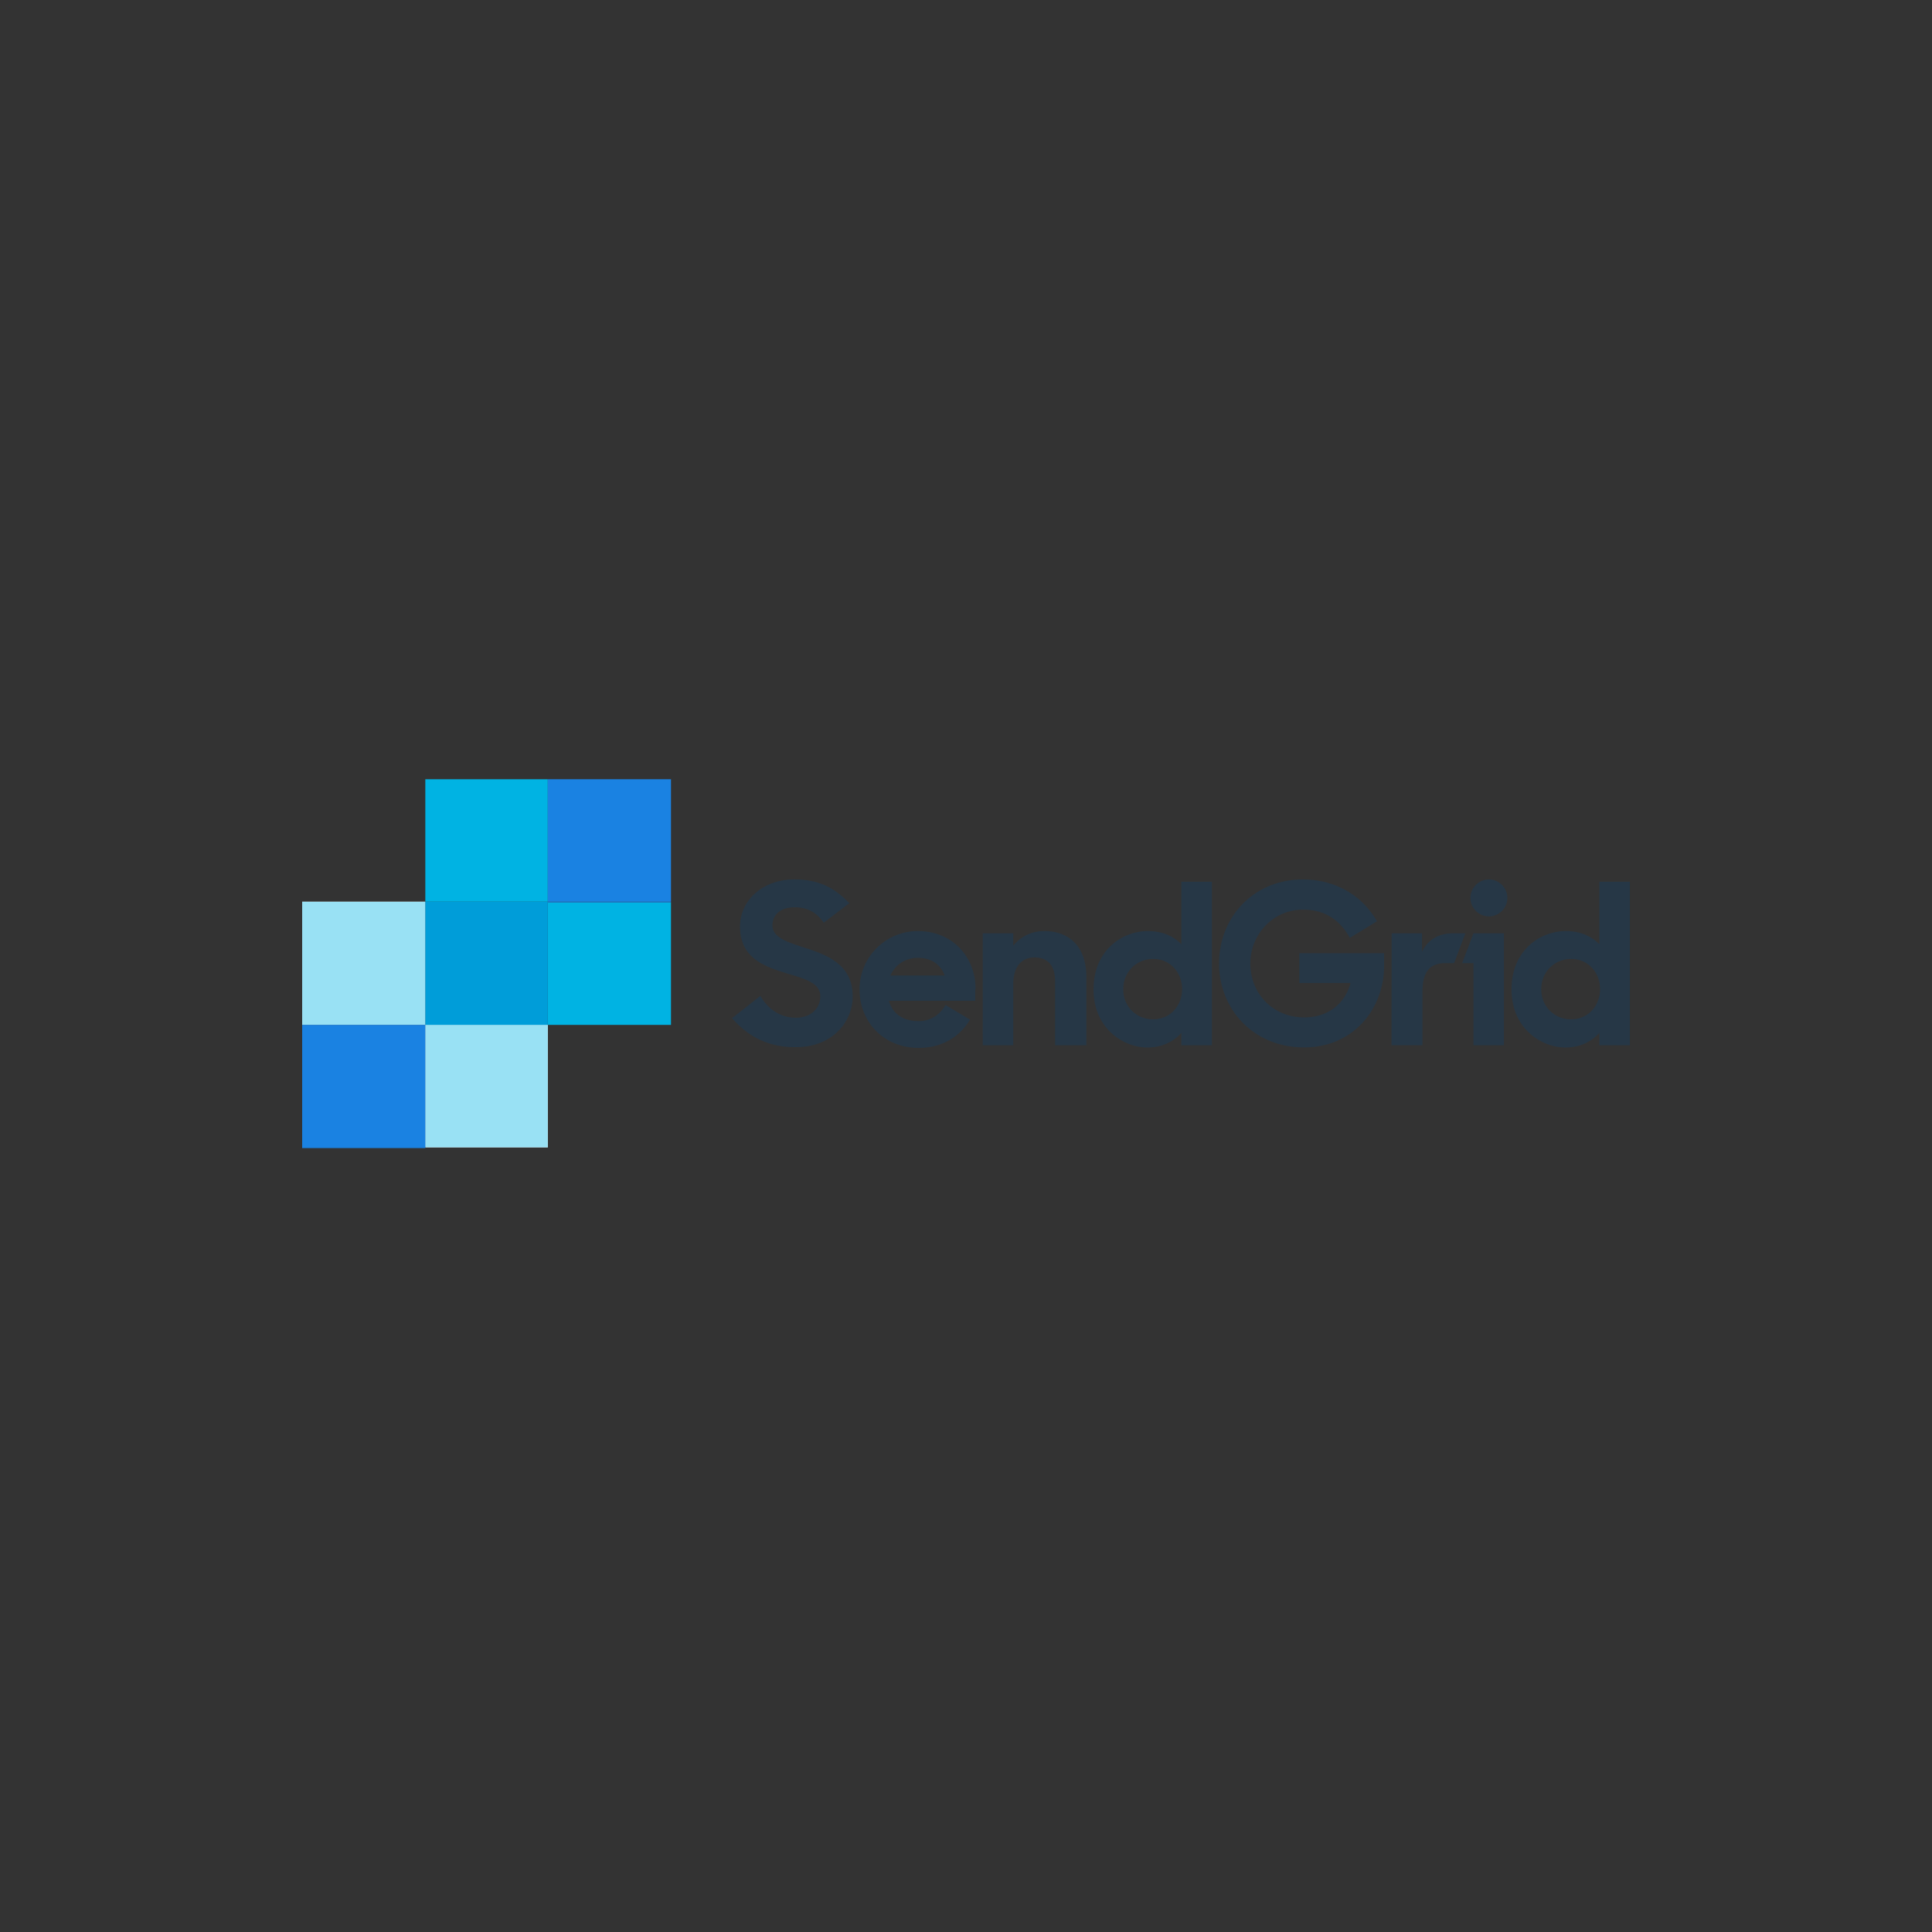 <svg xmlns="http://www.w3.org/2000/svg" width="300" height="300" fill="none"><rect width="100%" height="100%" fill="#333333" stroke="none"/><path fill="#263746" d="m113.681 158.095 4.391-3.454c1.228 2.163 3.218 3.393 5.501 3.393 2.457 0 3.805-1.581 3.805-3.336 0-2.107-2.518-2.748-5.27-3.57-3.393-1.053-7.196-2.341-7.196-7.258 0-4.095 3.57-7.315 8.428-7.315 4.156 0 6.495 1.581 8.543 3.689l-3.98 3.042c-1.053-1.579-2.516-2.399-4.504-2.399-2.283 0-3.454 1.23-3.454 2.809 0 1.932 2.457 2.634 5.148 3.514 3.454 1.112 7.315 2.634 7.315 7.49 0 4.038-3.218 7.9-8.78 7.9-4.562.058-7.665-1.869-9.948-4.503l.001-.002Zm38.92-13.167h4.738v1.933c1.114-1.404 2.81-2.284 4.799-2.284 4.098 0 6.556 2.635 6.556 7.138v10.594h-4.858v-9.948c0-2.34-1.053-3.688-3.218-3.688-1.814 0-3.279 1.23-3.279 4.156v9.48h-4.745l.007-17.381Zm17.205 8.719c0-6.145 4.505-9.07 8.427-9.07 2.283 0 4.04.821 5.211 2.049v-9.716h4.74v25.399h-4.744v-1.933c-1.169 1.345-2.985 2.282-5.268 2.282-3.687 0-8.368-2.926-8.368-9.013l.002.002Zm13.752-.055c0-2.579-1.869-4.685-4.446-4.685a4.548 4.548 0 0 0-1.808.329 4.553 4.553 0 0 0-1.533 1.012 4.56 4.56 0 0 0-1.341 3.342c-.021.62.088 1.237.315 1.816.23.576.573 1.101 1.013 1.538a4.531 4.531 0 0 0 3.354 1.328c2.577 0 4.446-2.104 4.446-4.68Zm5.736-3.981c0-7.259 5.44-13.05 12.991-13.05 3.746 0 6.907 1.344 9.19 3.511a12.817 12.817 0 0 1 2.34 2.985l-4.213 2.577c-1.581-2.867-3.979-4.389-7.258-4.389-4.621 0-8.192 3.803-8.192 8.368 0 4.681 3.513 8.368 8.368 8.368 3.688 0 6.317-2.108 7.196-5.344h-7.959v-4.624h13.166v1.931c0 6.788-4.858 12.699-12.407 12.699-7.96 0-13.226-6.027-13.226-13.05l.004.018Zm26.802-4.683h4.718v2.867c.878-1.814 2.459-2.867 4.799-2.867h1.93l-1.754 4.624h-1.29c-2.516 0-3.626 1.345-3.626 4.562v8.191h-4.799l.022-17.377Zm12.7 0h4.74v17.382h-4.74v-12.758h-1.755l1.755-4.624Zm2.399-2.634a2.872 2.872 0 0 0 2.867-2.867 2.871 2.871 0 0 0-2.867-2.866 2.873 2.873 0 0 0-2.867 2.866 2.875 2.875 0 0 0 2.867 2.867Zm3.512 11.353c0-6.145 4.505-9.07 8.428-9.07 2.282 0 4.037.821 5.211 2.049v-9.716h4.738v25.399h-4.738v-1.933c-1.171 1.345-2.987 2.282-5.268 2.282-3.689 0-8.369-2.926-8.369-9.013l-.002.002Zm13.754-.055c0-2.579-1.871-4.685-4.448-4.685a4.584 4.584 0 0 0-4.683 4.683 4.549 4.549 0 0 0 4.683 4.682c2.577 0 4.448-2.104 4.448-4.68Zm-96.972 0c0-5.036-3.626-9.015-8.951-9.015a9.045 9.045 0 0 0-9.07 9.07c0 5.032 3.745 9.07 9.188 9.07 3.744 0 6.438-1.812 7.96-4.389l-3.805-2.283c-.821 1.522-2.339 2.516-4.157 2.516-2.514 0-4.095-1.231-4.621-3.161h13.399v-1.814l.057.006Zm-13.225-2.11c.702-1.636 2.281-2.748 4.27-2.748 1.988 0 3.512.936 4.156 2.748h-8.426Z"/><path fill="#fff" d="M46.919 140.02h19.125v19.126H46.92V140.02Z"/><path fill="#99E1F4" d="M46.919 140.02h19.125v19.126H46.92V140.02Z"/><path fill="#fff" d="M66.044 159.141h19.017v19.016H66.044v-19.016Z"/><path fill="#99E1F4" d="M66.044 159.141h19.017v19.016H66.044v-19.016Z"/><path fill="#1A82E2" d="M46.919 178.159h19.125v.111H46.92v-.111Zm0-19.018h19.125v19.018H46.92v-19.018Z"/><path fill="#00B3E3" d="M66.044 121h19.017v19.017H66.044V121Zm19.019 19.129h19.126v19.017H85.063v-19.017Z"/><path fill="#009DD9" d="M85.063 159.146V140.02H66.044v19.126h19.019Z"/><path fill="#1A82E2" d="M85.063 121h19.126v19.017H85.063V121Z"/><path fill="#1A82E2" d="M85.063 140.013h19.126v.111H85.063v-.111Z"/></svg>